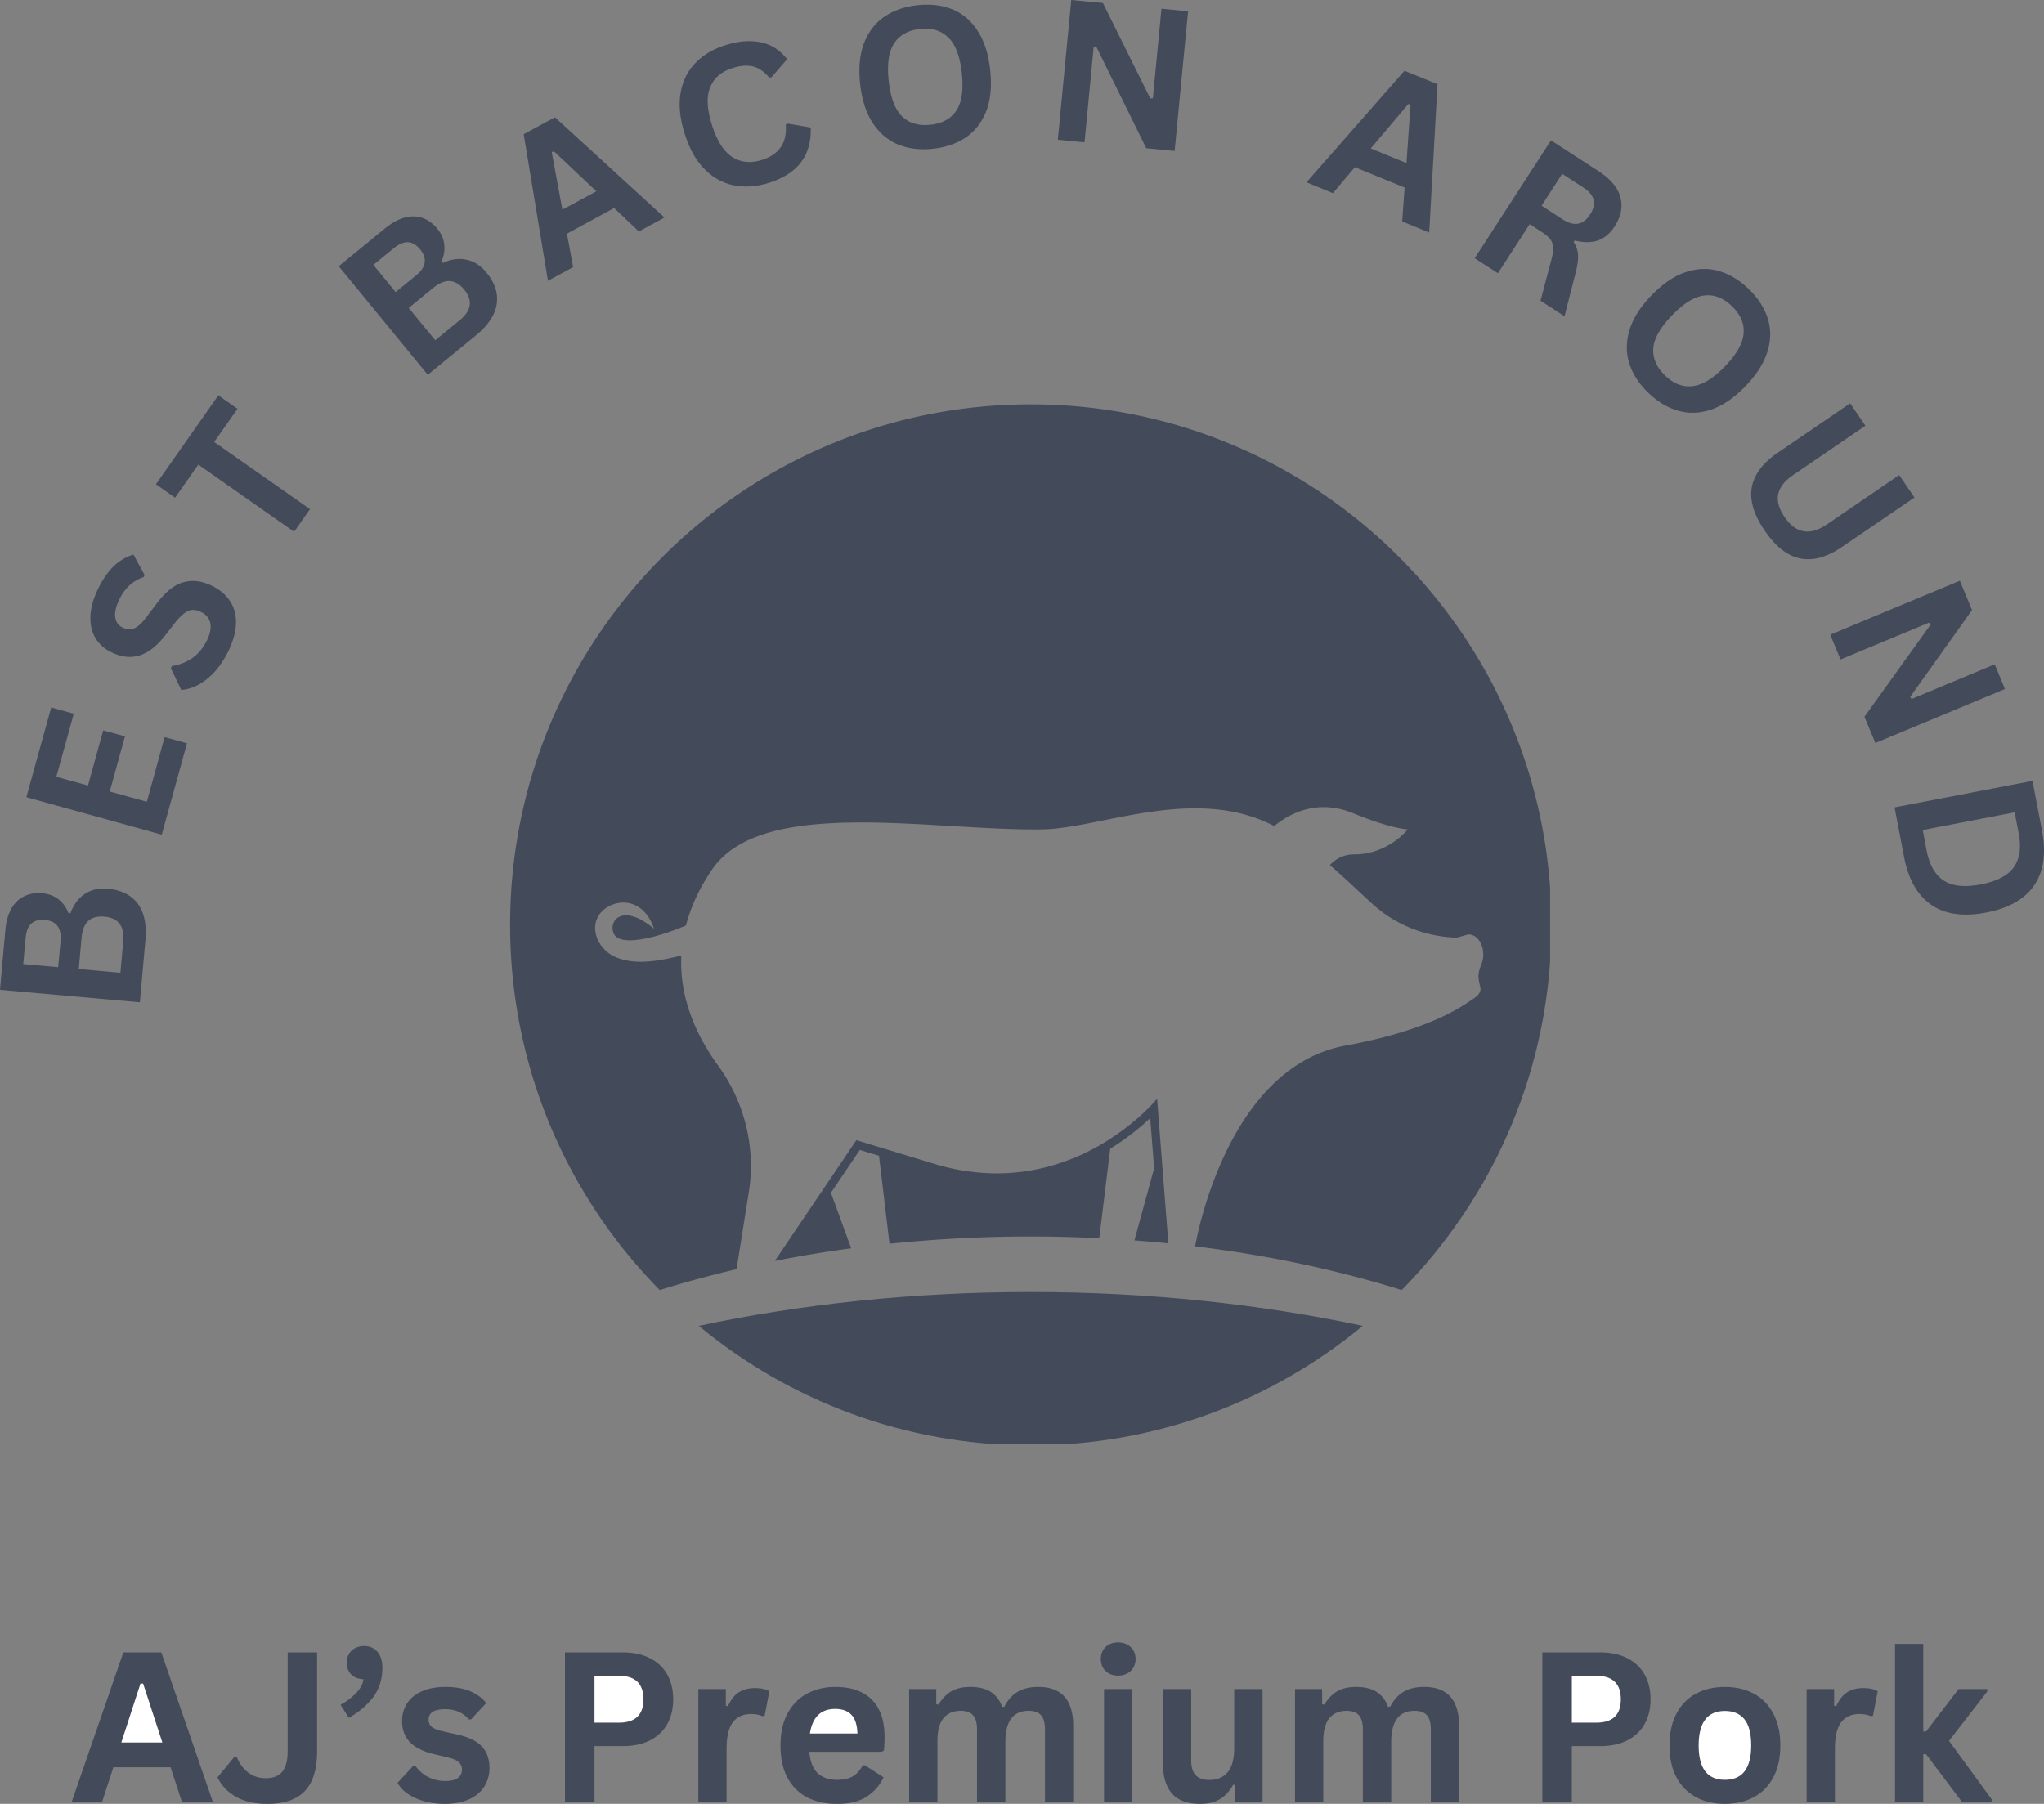 <svg xmlns="http://www.w3.org/2000/svg" xmlns:xlink="http://www.w3.org/1999/xlink" width="440" height="388.398" xml:space="preserve"><rect width="100%" height="100%" fill="#808080" stroke="none"/><path fill="#434A59" d="m251.506 267.719-2.426-31.138s-18.559 22.987-48.15 13.965c-5.528-1.685-11.056-3.367-16.585-5.047l-17.557 26.003a264.109 264.109 0 0 1 16.443-2.72l-4.365-11.96 6.224-9.219c1.302.396 2.677.813 4.126 1.25l2.266 18.95a294.489 294.489 0 0 1 30.398-1.563c4.975 0 9.897.129 14.751.369l2.366-19.277a50.55 50.55 0 0 0 1.911-1.234 51.843 51.843 0 0 0 6.693-5.364l.842 10.828-4.245 15.517c2.459.182 4.897.397 7.308.64"/><defs><path id="a" d="M109.777 87.05h223.906v191.778H109.777z"/></defs><clipPath id="b"><use xlink:href="#a" overflow="visible"/></clipPath><g clip-path="url(#b)"><path fill="#434A59" d="m158.552 273.275 2.641-16.574c1.536-9.646-.921-19.459-6.668-27.355-4.286-5.896-8.323-14.069-7.859-23.622-1.49.4-2.999.727-4.521.979-3.35.558-7.251.697-10.324-.975-2.75-1.49-4.677-5.104-3.203-8.115 1.063-2.172 3.559-3.4 5.918-3.261 3.188.182 5.338 2.734 6.234 5.62-6.579-5.532-9.84-1.901-8.673.995 1.146 2.823 8.349 1.329 15.564-1.683 1-3.86 2.792-7.892 5.61-12.042 10.755-15.845 47.196-8.308 71.082-8.662 12.491-.182 32.873-9.61 49.938-.718 3.182-2.615 9.213-5.959 16.984-2.766 8.174 3.365 11.772 3.49 11.772 3.49s-4.219 5.375-11.485 5.375c-2.365 0-4.063.985-5.287 2.317 3.418 2.922 6.366 5.845 9.282 8.464 4.958 4.463 11.365 6.975 18.032 7.147l2.515-.704c2.392.063 3.672 3.13 3.023 5.698-.147.588-.413 1.145-.589 1.729-.442 1.475-.333 1.944.125 4.011.308 1.401-1.271 2.267-2.192 2.896-3.407 2.317-10.788 6.682-26.805 9.611-24.268 4.433-31.429 37.939-32.408 43.226 15.875 1.932 30.834 5.146 44.478 9.413 19.923-20.232 32.226-47.993 32.226-78.636-.002-61.892-50.183-112.072-112.082-112.072-61.896 0-112.076 50.181-112.076 112.077 0 30.643 12.298 58.404 32.221 78.636a228.616 228.616 0 0 1 16.527-4.499"/></g><defs><path id="c" d="M149.864 277.495h144.011v33.462H149.864z"/></defs><clipPath id="d"><use xlink:href="#c" overflow="visible"/></clipPath><g clip-path="url(#d)"><path fill="#434A59" d="M221.88 278.193c-25.251 0-49.368 2.588-71.459 7.287 19.398 16.073 44.3 25.736 71.459 25.736 27.164 0 52.061-9.663 71.464-25.736-22.092-4.698-46.207-7.287-71.464-7.287"/></g><path fill="#434A59" d="M30.107 215.816 0 213.128l1.147-12.855c.166-1.844.598-3.38 1.291-4.604.698-1.234 1.621-2.132 2.772-2.688 1.141-.567 2.438-.782 3.896-.646 1.334.115 2.479.538 3.438 1.271.948.724 1.677 1.719 2.188 2.98l.438.042c.667-1.845 1.698-3.229 3.082-4.146 1.391-.917 3.038-1.292 4.938-1.125 2.891.266 5.042 1.333 6.459 3.208 1.4 1.875 1.948 4.532 1.646 7.959l-1.188 13.292zm-17.064-13.228c.239-2.776-.896-4.276-3.396-4.5-1.261-.11-2.234.156-2.918.791-.677.626-1.083 1.641-1.208 3.042L5 207.588l7.522.667.521-5.667zm13.479.103c.292-3.276-1.052-5.047-4.043-5.313-2.983-.275-4.625 1.225-4.917 4.501l-.604 6.771 8.959.813.605-6.772zm-2.894-32.266 7.98 2.208 3.833-13.918 4.813 1.334-5.437 19.667-29.147-8.062 5.354-19.334 4.855 1.353-3.751 13.584 6.813 1.875 3.272-11.876 4.688 1.292-3.273 11.877zm25.651-30.472c-.907 1.891-1.938 3.469-3.105 4.729-1.167 1.251-2.365 2.188-3.584 2.813s-2.406.981-3.563 1.063l-2.251-4.667.23-.479a10.39 10.39 0 0 0 4.417-1.75c1.324-.917 2.379-2.218 3.188-3.917.676-1.443.886-2.678.625-3.71-.265-1.025-.938-1.791-2.021-2.292-.635-.302-1.229-.442-1.771-.417-.552.031-1.109.246-1.667.646-.568.407-1.192 1.016-1.875 1.834l-2.46 3.146c-1.719 2.183-3.51 3.572-5.375 4.167-1.875.583-3.854.386-5.938-.604-1.552-.718-2.734-1.74-3.542-3.062-.801-1.335-1.176-2.887-1.124-4.668.057-1.791.572-3.712 1.541-5.771 1-2.109 2.137-3.781 3.397-5.021 1.266-1.235 2.708-2.095 4.333-2.584l2.396 4.396-.208.458a8.265 8.265 0 0 0-3.083 1.814c-.876.807-1.609 1.848-2.21 3.125-.708 1.489-.979 2.739-.813 3.751.156 1.016.688 1.745 1.605 2.188.865.406 1.678.458 2.438.167.75-.302 1.594-1.052 2.521-2.25l2.438-3.229c1.824-2.401 3.683-3.88 5.584-4.438 1.907-.567 3.928-.343 6.084.667 1.708.808 3.021 1.886 3.938 3.23.926 1.333 1.386 2.907 1.375 4.708.001 1.806-.51 3.792-1.52 5.957zm-2.276-54.832 4.125 2.896-5.021 7.147 20.626 14.459-3.417 4.875-20.626-14.46-5 7.127-4.126-2.897 13.439-19.147zm45.083-4.42L72.918 57.325l9.979-8.167c1.449-1.177 2.855-1.949 4.23-2.313 1.364-.36 2.635-.333 3.833.083 1.193.417 2.254 1.198 3.188 2.333.843 1.03 1.339 2.146 1.481 3.354.15 1.198-.043 2.417-.584 3.667l.271.333c1.792-.818 3.5-1.046 5.126-.688 1.625.35 3.042 1.261 4.251 2.73 1.843 2.239 2.587 4.516 2.229 6.834-.35 2.323-1.854 4.578-4.521 6.771l-10.315 8.439zm-2.501-21.417c2.151-1.776 2.438-3.637.854-5.584-.823-1-1.693-1.511-2.625-1.542-.928-.042-1.938.385-3.022 1.271l-4.416 3.604 4.792 5.854 4.417-3.603zm9.376 9.667c2.542-2.083 2.858-4.281.958-6.605-1.907-2.317-4.126-2.437-6.667-.354l-5.271 4.313 5.71 6.959 5.27-4.313zm44.081-22.115-5.521 3.001-5.312-5.043-10.167 5.521 1.333 7.209-5.418 2.938-5.229-31.565 6.73-3.646 23.584 21.585zm-24.271-14.043 2.292 12.355 7.313-3.959-9.168-8.646-.437.25zm46.812 6.561c-2.667.833-5.187 1.021-7.563.563-2.365-.458-4.469-1.609-6.313-3.458-1.849-1.845-3.281-4.397-4.313-7.647-1.025-3.234-1.323-6.146-.896-8.73.432-2.584 1.489-4.74 3.166-6.48 1.667-1.75 3.835-3.042 6.501-3.875 2.761-.885 5.281-1.094 7.563-.625 2.277.458 4.178 1.677 5.709 3.646l-3.334 3.855-.5.125c-1.082-1.303-2.259-2.109-3.521-2.418-1.266-.302-2.719-.192-4.354.333-2.407.75-4.021 2.136-4.854 4.147-.833 2.001-.704 4.724.396 8.167 1.093 3.433 2.563 5.724 4.396 6.876 1.834 1.156 3.948 1.354 6.355.604 3.734-1.191 5.443-3.74 5.125-7.646l.5-.168 4.875.833c.094 2.99-.593 5.469-2.063 7.438-1.472 1.975-3.764 3.46-6.875 4.46zm35.307-7.332c-2.766.307-5.26.015-7.48-.876-2.224-.9-4.058-2.438-5.501-4.603-1.448-2.178-2.365-4.99-2.75-8.439-.375-3.427-.099-6.364.833-8.813.944-2.442 2.402-4.339 4.376-5.688 1.969-1.344 4.339-2.171 7.105-2.479 2.75-.303 5.235-.02 7.458.854 2.218.875 4.047 2.411 5.48 4.605 1.442 2.197 2.354 5.01 2.73 8.438.384 3.448.114 6.392-.813 8.834-.933 2.433-2.386 4.328-4.355 5.688-1.973 1.349-4.333 2.177-7.083 2.479zm-.563-5.168c2.542-.276 4.396-1.303 5.564-3.084 1.165-1.792 1.546-4.485 1.145-8.085-.391-3.583-1.355-6.114-2.896-7.604-1.531-1.5-3.563-2.11-6.104-1.834-2.575.281-4.433 1.323-5.584 3.125-1.156 1.792-1.538 4.48-1.147 8.063.401 3.6 1.358 6.141 2.875 7.625 1.527 1.477 3.574 2.076 6.147 1.794zm33.132 3.794-5.751-.563L230.604 0l6.813.646 10.188 20.542.563-.02 1.855-19.293 5.729.541-2.897 30.086-6.104-.583-10.792-21.918-.521.042-1.979 20.605zm74.198 19.42-5.813-2.396.522-7.292-10.71-4.376-4.729 5.584-5.688-2.333 21.104-24.023 7.105 2.896-1.791 31.94zm-4.478-27.69-8.105 9.583 7.688 3.146.875-12.543-.458-.186zm14.271 33.221 16.418-25.376 10.168 6.583c2.626 1.698 4.214 3.578 4.772 5.646.552 2.073.146 4.167-1.229 6.292-1.001 1.542-2.21 2.558-3.626 3.042-1.417.474-3.078.474-4.979 0l-.23.333c.584.891.902 1.823.959 2.813.052 1-.136 2.313-.563 3.938l-2.355 9.229-5.168-3.354 2.438-9.188c.219-.933.312-1.709.271-2.333a2.984 2.984 0 0 0-.604-1.688c-.375-.51-.959-1.021-1.75-1.521l-2.688-1.75-6.834 10.563-5-3.229zm18.961-8.355c2.442 1.573 4.401 1.219 5.875-1.063 1.484-2.292 1.005-4.219-1.438-5.792l-4.563-2.959-4.438 6.855 4.564 2.959zm18.419 37.338c-2.002-1.932-3.37-4.043-4.104-6.334-.726-2.281-.709-4.667.04-7.167.75-2.501 2.324-4.991 4.73-7.48 2.402-2.484 4.839-4.146 7.313-4.979 2.484-.844 4.875-.938 7.168-.27 2.301.655 4.459 1.947 6.458 3.875 1.985 1.917 3.345 4.016 4.083 6.292.736 2.266.72 4.646-.04 7.146-.765 2.512-2.35 5.011-4.75 7.5-2.406 2.485-4.845 4.153-7.313 5-2.475.843-4.865.938-7.168.271-2.291-.656-4.432-1.937-6.417-3.854zm3.606-3.73c1.834 1.776 3.802 2.542 5.917 2.292 2.125-.24 4.443-1.656 6.959-4.25 2.51-2.6 3.855-4.959 4.021-7.084.178-2.125-.646-4.073-2.479-5.854-1.865-1.804-3.855-2.585-5.98-2.335-2.114.25-4.427 1.677-6.938 4.273-2.515 2.598-3.863 4.946-4.041 7.062-.167 2.124.678 4.088 2.54 5.895h.001zm21.455 33.415c-2.365-3.448-3.293-6.559-2.793-9.334.5-2.766 2.354-5.239 5.563-7.438l15.606-10.647 3.292 4.813-15.564 10.627c-1.822 1.249-2.891 2.614-3.209 4.104-.308 1.501.151 3.146 1.376 4.938 2.416 3.542 5.448 4.068 9.104 1.583l15.563-10.625 3.292 4.834-15.605 10.647c-3.208 2.191-6.198 3.02-8.958 2.479-2.766-.543-5.324-2.539-7.667-5.981zM396.197 142l-2.208-5.333 27.896-11.626 2.626 6.314-13.313 18.688.292.458 17.897-7.459 2.209 5.314-27.898 11.625-2.353-5.646 14.25-19.856-.271-.438L396.197 142zm43.365 36.781c.927 4.834.385 8.756-1.625 11.771-2.017 3.013-5.474 4.991-10.377 5.938-4.905.942-8.849.385-11.834-1.667-2.975-2.058-4.928-5.501-5.854-10.334l-2.044-10.646 29.691-5.709 2.043 10.647zm-24.815 4.417c.594 3.052 1.818 5.188 3.668 6.396 1.843 1.219 4.505 1.501 7.979.833 3.47-.667 5.844-1.911 7.126-3.729 1.277-1.823 1.615-4.261 1.021-7.313l-.854-4.48-19.794 3.813.854 4.48zM45.806 387.938h-6.667l-2.418-7.417H24.407l-2.418 7.417h-6.541l11.105-32.148h8.167l11.085 32.148z"/><path fill="#FFF" d="m30.241 362.498-4.126 12.689h8.835l-4.146-12.689z"/><path fill="#434A59" d="M57.553 388.397c-2.724 0-4.99-.513-6.793-1.543-1.807-1.042-3.119-2.427-3.938-4.167l3.585-4.354h.562c.583 1.406 1.406 2.516 2.479 3.333 1.083.808 2.334 1.21 3.75 1.21 1.594 0 2.782-.464 3.562-1.396.778-.927 1.168-2.442 1.168-4.543V355.79h6.333v21.271c0 3.875-.884 6.74-2.646 8.586-1.764 1.832-4.452 2.75-8.062 2.75zM73.309 367.062c1.344-.734 2.469-1.583 3.375-2.542.917-.958 1.438-1.943 1.563-2.959-1.125-.041-2.009-.38-2.646-1.021-.64-.651-.958-1.489-.958-2.521 0-.692.15-1.313.458-1.854.304-.543.76-.985 1.313-1.271.583-.317 1.239-.479 1.979-.479 1.177 0 2.125.412 2.834 1.229.719.823 1.083 1.971 1.083 3.439 0 2.448-.646 4.541-1.938 6.291-1.292 1.741-3.057 3.24-5.292 4.5l-1.771-2.812zM95.804 388.397c-1.656 0-3.167-.201-4.542-.585-1.375-.384-2.552-.921-3.521-1.604-.974-.676-1.699-1.458-2.168-2.334l3.375-3.646h.458c.801 1.084 1.755 1.896 2.854 2.438a8.118 8.118 0 0 0 3.604.812c1.177 0 2.068-.208 2.668-.625.611-.428.916-1.043.916-1.834 0-.625-.223-1.146-.667-1.563-.432-.418-1.125-.74-2.084-.98l-3.208-.771c-2.407-.567-4.162-1.442-5.271-2.625-1.116-1.177-1.667-2.678-1.667-4.5 0-1.501.38-2.804 1.146-3.918.777-1.125 1.865-1.979 3.272-2.563 1.401-.584 3.032-.875 4.896-.875 2.177 0 3.985.322 5.418.957 1.442.626 2.567 1.471 3.375 2.522l-3.272 3.521h-.438c-.667-.761-1.427-1.317-2.271-1.667-.848-.36-1.786-.542-2.812-.542-2.407 0-3.605.751-3.605 2.251 0 .625.218 1.141.667 1.541.442.391 1.23.708 2.354.959l3 .666c2.458.53 4.251 1.375 5.375 2.542 1.135 1.157 1.708 2.719 1.708 4.688 0 1.54-.386 2.896-1.146 4.062-.75 1.168-1.85 2.075-3.292 2.709-1.431.637-3.14.961-5.123.961l.001.003zM134.056 355.79c2.293 0 4.255.427 5.896 1.271 1.636.85 2.875 2.031 3.709 3.542.833 1.517 1.251 3.281 1.251 5.293 0 2.001-.417 3.76-1.251 5.271-.833 1.516-2.073 2.698-3.709 3.543-1.642.834-3.604 1.251-5.896 1.251h-6.083v11.978h-6.355v-32.146h12.438v-.003z"/><path fill="#FFF" d="M133.223 370.916c3.525 0 5.292-1.672 5.292-5.021 0-3.376-1.767-5.064-5.292-5.064h-5.25v10.085h5.25z"/><path fill="#434A59" d="M150.326 387.938v-24.251h5.916v3.605l.46.083c.583-1.345 1.343-2.334 2.292-2.959.958-.626 2.115-.938 3.479-.938 1.376 0 2.421.229 3.146.688l-1.021 5.271-.479.084a5.653 5.653 0 0 0-1.146-.354 7.54 7.54 0 0 0-1.334-.104c-1.698 0-2.995.6-3.896 1.79-.89 1.2-1.333 3.115-1.333 5.752v11.334h-6.083v-.001zM189.804 377.188h-15.583c.178 2.115.776 3.646 1.792 4.605 1.026.958 2.426 1.438 4.209 1.438 1.386 0 2.511-.254 3.375-.771.875-.525 1.573-1.317 2.105-2.374h.458l4.042 2.604c-.792 1.698-1.989 3.072-3.582 4.126-1.6 1.057-3.73 1.584-6.397 1.584-2.501 0-4.667-.471-6.5-1.418-1.821-.958-3.229-2.376-4.229-4.25-.99-1.887-1.48-4.188-1.48-6.896 0-2.763.521-5.09 1.563-6.98 1.042-1.887 2.449-3.298 4.23-4.229 1.775-.927 3.771-1.396 5.979-1.396 3.428 0 6.054.91 7.875 2.729 1.834 1.82 2.752 4.49 2.752 8 0 1.28-.053 2.266-.147 2.958l-.46.271h-.002z"/><path fill="#FFF" d="M184.574 373.25c-.058-1.845-.489-3.188-1.291-4.021-.792-.845-1.959-1.271-3.501-1.271-3.082 0-4.896 1.765-5.438 5.292h10.23z"/><path fill="#434A59" d="M195.706 387.938v-24.251h5.836v3.25l.479.104c.792-1.301 1.714-2.261 2.772-2.875 1.067-.625 2.427-.938 4.083-.938 1.834 0 3.303.364 4.419 1.083 1.108.725 1.921 1.787 2.438 3.188h.458c.75-1.458 1.714-2.532 2.896-3.229 1.178-.693 2.652-1.042 4.418-1.042 5.01 0 7.521 2.803 7.521 8.396v16.313h-6.084v-15.542c0-1.417-.281-2.438-.833-3.063-.558-.636-1.453-.959-2.688-.959-3.334 0-5 2.24-5 6.71v12.854h-6.105v-15.542c0-1.417-.287-2.438-.855-3.063-.556-.636-1.447-.959-2.666-.959-1.573 0-2.803.53-3.688 1.585-.875 1.04-1.313 2.703-1.313 4.979v13.001h-6.088zM240.681 360.79c-1.102 0-1.996-.333-2.688-1.001-.684-.667-1.021-1.526-1.021-2.583 0-1.042.338-1.896 1.021-2.563.693-.669 1.589-1.001 2.689-1.001.733 0 1.384.155 1.958.457.567.31 1.011.73 1.333 1.271.318.531.479 1.141.479 1.835a3.654 3.654 0 0 1-.48 1.854 3.372 3.372 0 0 1-1.332 1.271c-.576.31-1.226.46-1.959.46zM237.658 363.687h6.084v24.251h-6.084zM258.323 388.397c-2.726 0-4.74-.741-6.043-2.232-1.29-1.482-1.938-3.623-1.938-6.414v-16.064h6.084V379c0 1.475.317 2.552.959 3.229.635.684 1.625 1.021 2.959 1.021 1.677 0 2.984-.547 3.918-1.646.94-1.109 1.416-2.854 1.416-5.229v-12.688h6.105v24.251h-5.854v-3.563l-.46-.104c-.78 1.391-1.73 2.426-2.854 3.104-1.125.678-2.557 1.021-4.292 1.022zM278.773 387.938v-24.251h5.834v3.25l.48.104c.79-1.301 1.713-2.261 2.77-2.875 1.067-.625 2.427-.938 4.083-.938 1.833 0 3.304.364 4.417 1.083 1.109.725 1.923 1.787 2.438 3.188h.458c.751-1.458 1.715-2.532 2.897-3.229 1.177-.693 2.649-1.042 4.417-1.042 5.011 0 7.521 2.803 7.521 8.396v16.313h-6.084v-15.542c0-1.417-.281-2.438-.834-3.063-.557-.636-1.453-.959-2.688-.959-3.332 0-5 2.24-5 6.71v12.854h-6.105v-15.542c0-1.417-.287-2.438-.854-3.063-.56-.636-1.448-.959-2.668-.959-1.573 0-2.803.53-3.688 1.585-.876 1.04-1.313 2.703-1.313 4.979v13.001h-6.081zM344.448 355.79c2.292 0 4.255.427 5.896 1.271 1.637.85 2.875 2.031 3.708 3.542.834 1.517 1.251 3.281 1.251 5.293 0 2.001-.416 3.76-1.251 5.271-.833 1.516-2.07 2.698-3.708 3.543-1.642.834-3.604 1.251-5.896 1.251h-6.084v11.978h-6.354v-32.146h12.438v-.003z"/><path fill="#FFF" d="M343.615 370.916c3.526 0 5.294-1.672 5.294-5.021 0-3.376-1.768-5.064-5.294-5.064h-5.251v10.085h5.251z"/><path fill="#434A59" d="M371.304 388.397c-2.376 0-4.46-.485-6.252-1.459-1.792-.971-3.187-2.397-4.188-4.273-.991-1.885-1.481-4.167-1.481-6.832 0-2.668.49-4.944 1.481-6.835 1.001-1.901 2.396-3.337 4.188-4.313 1.791-.97 3.876-1.458 6.252-1.458 2.374 0 4.458.488 6.25 1.458 1.801.974 3.198 2.411 4.188 4.313 1.001 1.891 1.5 4.168 1.5 6.835 0 2.665-.5 4.947-1.501 6.834-.988 1.874-2.385 3.302-4.187 4.271-1.792.974-3.876 1.459-6.25 1.459z"/><path fill="#FFF" d="M371.304 383.229c3.776 0 5.667-2.464 5.667-7.396 0-2.569-.491-4.449-1.459-5.646-.974-1.193-2.376-1.793-4.208-1.793-3.767 0-5.646 2.479-5.646 7.439 0 4.932 1.879 7.396 5.646 7.396z"/><path fill="#434A59" d="M388.905 387.938v-24.251h5.918v3.605l.459.083c.583-1.345 1.343-2.334 2.291-2.959.96-.626 2.116-.938 3.482-.938 1.375 0 2.421.229 3.146.688l-1.021 5.271-.48.084a5.708 5.708 0 0 0-1.145-.354 7.547 7.547 0 0 0-1.334-.104c-1.697 0-2.995.6-3.896 1.79-.89 1.2-1.334 3.115-1.334 5.752v11.334h-6.086v-.001zM407.924 387.938v-33.983h6.085v18.856h.603l7.001-9.126h6.189v.5l-8.251 10.647 9.166 12.564v.541h-6.416l-7.689-10.23h-.603v10.23h-6.085z"/></svg>